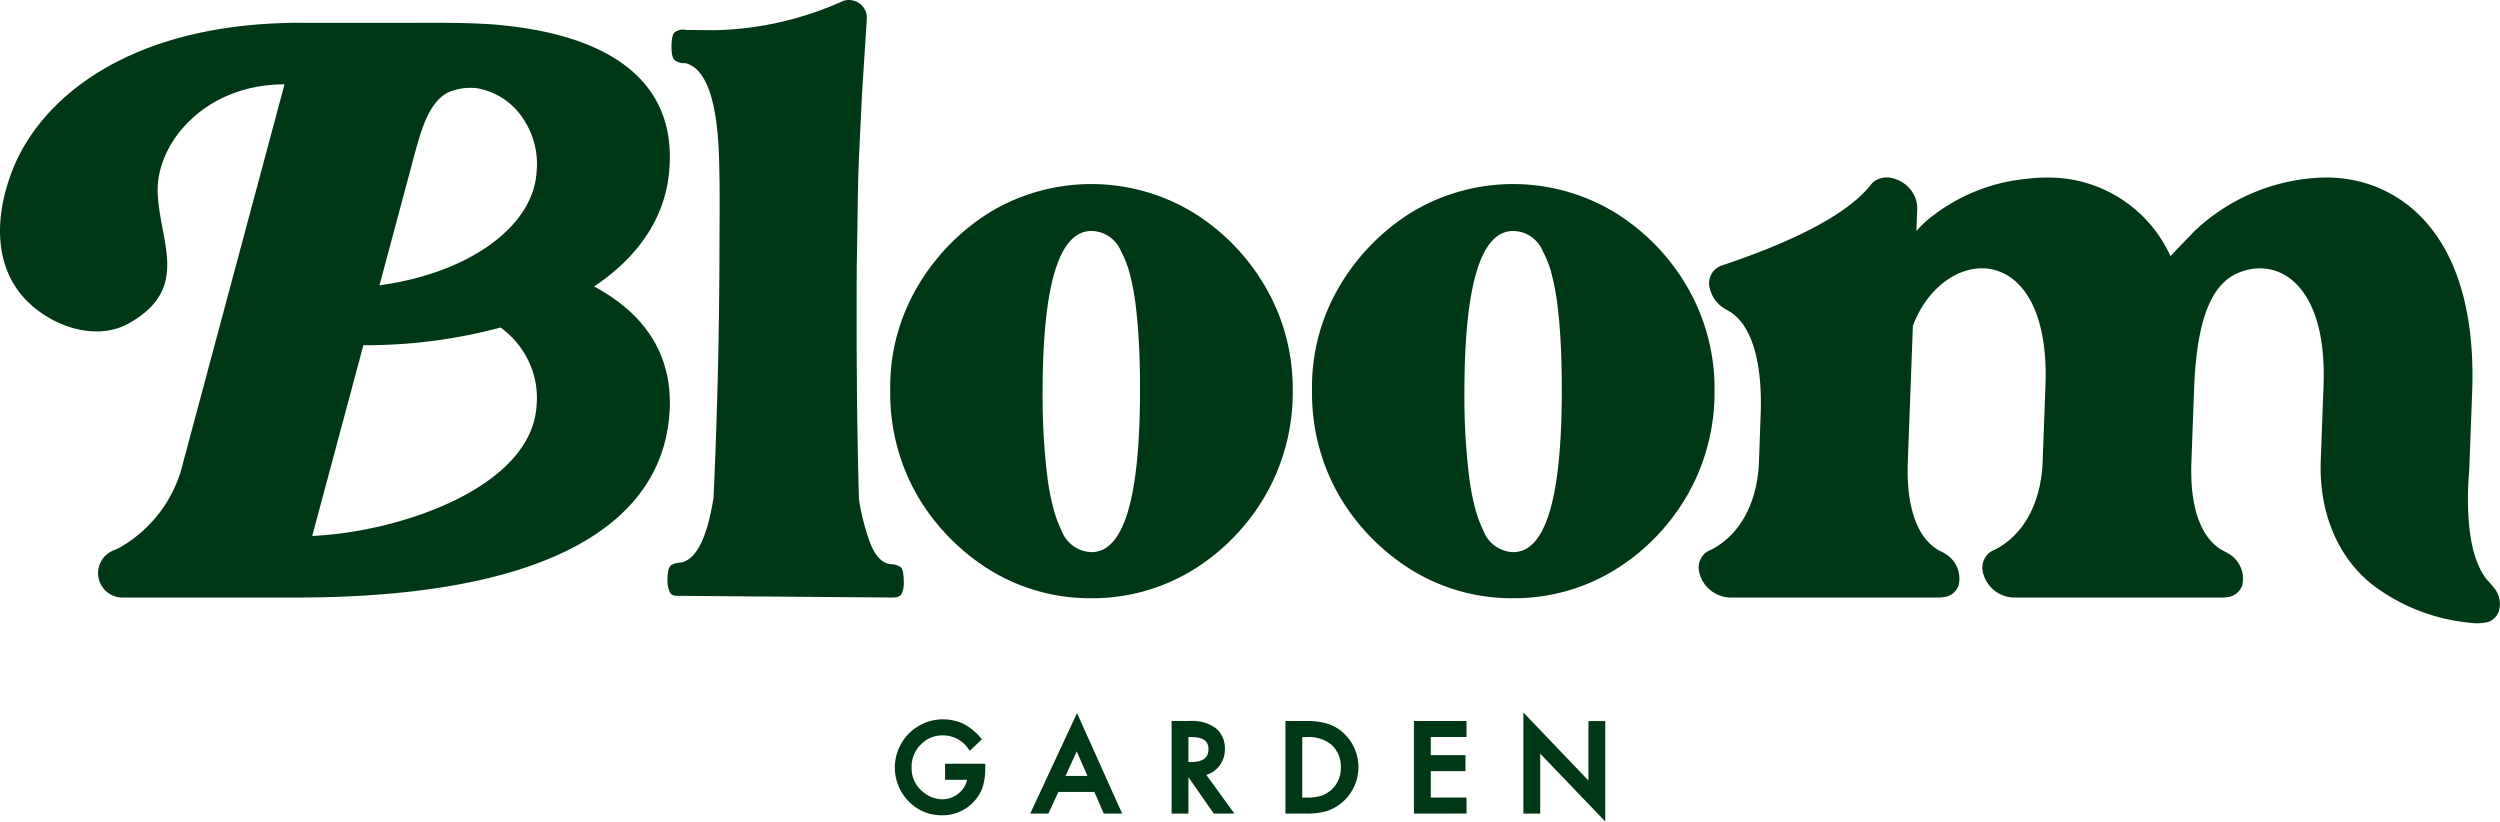 <svg xmlns="http://www.w3.org/2000/svg" width="237.667" height="78.098" viewBox="0 0 237.667 78.098">
  <g id="logo" transform="translate(-36.065 -105.889)">
    <g id="グループ_9040" data-name="グループ 9040" transform="translate(36.065 105.889)">
      <path id="パス_79529" data-name="パス 79529" d="M64.684,107.82v0h11.33c2.354,0,4.38-.024,6.95.155,10.163.813,17.655,4.839,16.7,14.15-.462,4.488-3.123,8.089-7.121,10.757,4.848,2.6,7.737,6.666,7.121,12.6-1.077,10.364-12.194,16.974-35.488,16.974H47.711a2.323,2.323,0,0,1-1.408-4.17,2.669,2.669,0,0,1,.66-.352,5.12,5.12,0,0,0,.507-.245,12.593,12.593,0,0,0,6.024-8.147l3.4-12.68,6.219-23.194c-7.653,0-12.152,5.635-12.059,10.142.1,4.751,3.228,9.215-2.726,12.57-2.733,1.54-6.365.657-8.975-1.464-3.917-3.181-3.943-8.375-2.11-13.077,2.6-6.684,10.914-14.025,27.439-14.025Zm18.968,28.965a49.32,49.32,0,0,1-13.04,1.68h0l-2.352,8.765L65.748,156.6c8.457-.386,20.726-4.636,21.316-12.253a8.158,8.158,0,0,0-1.185-5.17,8.528,8.528,0,0,0-2.227-2.394Zm-5.064-22.315c-1.776,1-2.461,3.423-3.222,6.261l-3.226,12.04c8.456-1.147,14.53-5.524,14.925-10.648a7.7,7.7,0,0,0-1.185-5.065,6.58,6.58,0,0,0-4.458-3.022A5.418,5.418,0,0,0,78.587,114.469Z" transform="translate(-36.065 -105.649)" fill="#003816"/>
      <path id="パス_79530" data-name="パス 79530" d="M93.5,162.533a1.886,1.886,0,0,1-.43-.042.558.558,0,0,1-.39-.383,2.592,2.592,0,0,1-.187-1.181q0-1.027.322-1.291a1.843,1.843,0,0,1,.819-.261l.259-.035q2.087-.555,2.975-6.141.234-5.1.38-10.594t.177-11.508q.008-2.854.02-5.288t-.047-4.567q-.2-8.563-3.192-9.347a1.59,1.59,0,0,1-1.013-.274c-.214-.153-.322-.585-.328-1.3q.024-1.255.372-1.4a1.278,1.278,0,0,1,.75-.223l.315.04,2.75.02a31.049,31.049,0,0,0,12.008-2.723,1.96,1.96,0,0,1,.336-.111,1.538,1.538,0,0,1,.354-.036,1.855,1.855,0,0,1,1.126.427,1.706,1.706,0,0,1,.565,1.336l-.468,7.3-.246,5.21q-.116,2.4-.151,5.136t-.094,5.9q-.03,6.012.016,11.509t.192,10.6q.128.914.359,1.867t.568,1.946q.8,2.4,2.254,2.413a1.658,1.658,0,0,1,.786.273q.28.231.289,1.3a2.589,2.589,0,0,1-.186,1.217c-.123.253-.413.377-.87.373Z" transform="translate(-29.033 -105.889)" fill="#003816"/>
      <path id="パス_79531" data-name="パス 79531" d="M130.429,160.822a18.161,18.161,0,0,1-9.612-2.668,20.486,20.486,0,0,1-6.944-7.128,19.588,19.588,0,0,1-2.554-9.91,18.82,18.82,0,0,1,2.562-9.871,20.573,20.573,0,0,1,6.93-7.128,18.689,18.689,0,0,1,19.249,0A20.229,20.229,0,0,1,147,131.246a19.235,19.235,0,0,1,2.584,9.871,19.609,19.609,0,0,1-2.591,9.91,20.158,20.158,0,0,1-6.931,7.128A18.294,18.294,0,0,1,130.429,160.822Zm.017-4.383q4.61,0,4.619-15.323.005-2.287-.09-4.269t-.3-3.7a23.365,23.365,0,0,0-.551-3.049,9.9,9.9,0,0,0-.873-2.286,3.091,3.091,0,0,0-2.8-1.905q-4.612,0-4.646,15.207-.013,2.249.1,4.212t.324,3.716a23.372,23.372,0,0,0,.557,3.069,11.949,11.949,0,0,0,.846,2.344A3.13,3.13,0,0,0,130.446,156.44Z" transform="translate(-26.688 -103.95)" fill="#003816"/>
      <path id="パス_79532" data-name="パス 79532" d="M166.084,160.822a18.157,18.157,0,0,1-9.611-2.668,20.476,20.476,0,0,1-6.944-7.128,19.565,19.565,0,0,1-2.554-9.91,18.809,18.809,0,0,1,2.562-9.871,20.563,20.563,0,0,1,6.93-7.128,18.689,18.689,0,0,1,19.249,0,20.239,20.239,0,0,1,6.943,7.128,19.245,19.245,0,0,1,2.583,9.871,19.62,19.62,0,0,1-2.59,9.91,20.168,20.168,0,0,1-6.931,7.128A18.3,18.3,0,0,1,166.084,160.822Zm.017-4.383q4.61,0,4.619-15.323.005-2.287-.089-4.269t-.3-3.7a23.368,23.368,0,0,0-.551-3.049,9.907,9.907,0,0,0-.872-2.286,3.093,3.093,0,0,0-2.8-1.905q-4.612,0-4.646,15.207-.013,2.249.1,4.212t.324,3.716a23.385,23.385,0,0,0,.556,3.069,11.875,11.875,0,0,0,.847,2.344A3.128,3.128,0,0,0,166.1,156.44Z" transform="translate(-22.246 -103.95)" fill="#003816"/>
      <path id="パス_79533" data-name="パス 79533" d="M214.1,120.95a12.741,12.741,0,0,1,10.409,7.411l2.292-2.38a18.6,18.6,0,0,1,12.412-5.088c6.7-.053,14.418,4.938,13.993,20.009l-.287,7.678c-.3,3.629-.19,8.292,1.716,10.6a7.658,7.658,0,0,1,.77.905,2.394,2.394,0,0,1,.327,2.033,1.668,1.668,0,0,1-.982,1.02,4.586,4.586,0,0,1-1.851.074,18.1,18.1,0,0,1-9.286-3.682c-3.217-2.609-4.972-6.775-4.818-11.641l.269-7.237c.335-9.04-3.8-12.03-7.569-10.888-2.046.621-4.415,2.547-4.733,11.138l-.26,7.01c-.154,4.168.813,7.151,2.863,8.375.215.128.446.223.666.365a2.741,2.741,0,0,1,1.3,3.012,1.686,1.686,0,0,1-1.163,1.083,4.2,4.2,0,0,1-1.045.079H209.557A3.1,3.1,0,0,1,206.7,158.5a1.878,1.878,0,0,1,.487-1.848,2,2,0,0,1,.579-.352,3.8,3.8,0,0,0,.451-.245c2.3-1.357,3.987-4.139,4.143-8.147v-.023h0l.269-7.237c.489-13.159-8.5-13.5-12.028-6.934-.193.361-.392.812-.575,1.257l-.295,7.876-.19,5.062c-.154,4.167.814,7.15,2.864,8.374.215.128.446.223.666.365a2.739,2.739,0,0,1,1.3,3.012,1.686,1.686,0,0,1-1.162,1.083,4.207,4.207,0,0,1-1.046.079H182.589a3.1,3.1,0,0,1-2.859-2.322,1.876,1.876,0,0,1,.488-1.848,2.03,2.03,0,0,1,.578-.352,3.8,3.8,0,0,0,.452-.244c2.3-1.359,3.986-4.14,4.143-8.148l.165-4.587c.132-3.592-.388-7.984-2.84-9.616-.225-.15-.467-.259-.7-.413a3.081,3.081,0,0,1-1.29-1.813,1.8,1.8,0,0,1,.975-2.164c.144-.062.308-.1.462-.16,4.967-1.671,11.257-4.284,13.834-7.534a1.723,1.723,0,0,1,.379-.383,2.111,2.111,0,0,1,1.481-.327,3.152,3.152,0,0,1,2.176,1.463,2.916,2.916,0,0,1,.382,1.062,4.654,4.654,0,0,1,.006.831l-.063,1.712a12.02,12.02,0,0,1,.851-.874,17.316,17.316,0,0,1,9.525-4.073A16.182,16.182,0,0,1,214.1,120.95Z" transform="translate(-18.172 -104.019)" fill="#003816"/>
    </g>
    <g id="グループ_9041" data-name="グループ 9041" transform="translate(121.126 173.622)">
      <path id="パス_79534" data-name="パス 79534" d="M116.177,175.817a4.3,4.3,0,0,1-3.161-1.333,4.585,4.585,0,0,1,5.2-7.367,5.513,5.513,0,0,1,1.672,1.357l.1.115-1.152,1.1-.107-.144a2.917,2.917,0,0,0-2.416-1.325,2.856,2.856,0,0,0-2.142.881,2.953,2.953,0,0,0-.866,2.173,2.829,2.829,0,0,0,.963,2.214,2.886,2.886,0,0,0,1.952.811,2.421,2.421,0,0,0,1.595-.6,2.158,2.158,0,0,0,.759-1.256h-2.09v-1.522h3.821v.44a5.98,5.98,0,0,1-.232,1.738,3.794,3.794,0,0,1-.774,1.333A4.011,4.011,0,0,1,116.177,175.817Z" transform="translate(-111.702 -166.045)" fill="#003816"/>
      <path id="パス_79535" data-name="パス 79535" d="M116.626,171.065h3.5v.28a5.773,5.773,0,0,1-.226,1.691,3.592,3.592,0,0,1-.741,1.273,3.84,3.84,0,0,1-3,1.329,4.13,4.13,0,0,1-3.048-1.285,4.426,4.426,0,0,1,5.019-7.111,5.347,5.347,0,0,1,1.621,1.318l-.912.873a3.093,3.093,0,0,0-2.543-1.389,3.04,3.04,0,0,0-2.257.928,3.1,3.1,0,0,0-.911,2.285,3.185,3.185,0,0,0,3.075,3.185,2.561,2.561,0,0,0,1.7-.638,2.267,2.267,0,0,0,.84-1.537h-2.114Z" transform="translate(-111.684 -166.027)" fill="#003816"/>
      <path id="パス_79536" data-name="パス 79536" d="M130.143,175.722l-.89-2.059H125.83l-.945,2.059h-1.73l4.448-9.553,4.29,9.553Zm-1.55-3.581-1.018-2.332-1.066,2.332Z" transform="translate(-110.275 -166.111)" fill="#003816"/>
      <path id="パス_79537" data-name="パス 79537" d="M129.331,173.461H125.7l-.944,2.059h-1.379l4.2-9.01,4.046,9.01h-1.4Zm-.522-1.2-1.257-2.882-1.318,2.882Z" transform="translate(-110.247 -166.068)" fill="#003816"/>
      <path id="パス_79538" data-name="パス 79538" d="M139.116,175.639l-2.41-3.453v3.453h-1.6v-8.8h1.659a3.85,3.85,0,0,1,2.53.669,2.48,2.48,0,0,1,.879,1.977,2.577,2.577,0,0,1-.551,1.648,2.433,2.433,0,0,1-1.22.827l2.671,3.676Zm-2.163-4.9c1.116,0,1.658-.4,1.658-1.23,0-.769-.526-1.143-1.608-1.143h-.3v2.373Z" transform="translate(-108.786 -166.027)" fill="#003816"/>
      <path id="パス_79539" data-name="パス 79539" d="M138.121,171.849l2.625,3.612h-1.564l-2.422-3.469h-.231v3.469H135.25v-8.478h1.5a3.741,3.741,0,0,1,2.427.632,2.32,2.32,0,0,1,.823,1.856,2.408,2.408,0,0,1-.516,1.549A2.3,2.3,0,0,1,138.121,171.849Zm-1.592-.973h.407q1.817,0,1.817-1.389,0-1.3-1.768-1.3h-.457Z" transform="translate(-108.768 -166.009)" fill="#003816"/>
      <path id="パス_79540" data-name="パス 79540" d="M144.729,175.639v-8.8h1.938a6.559,6.559,0,0,1,2.073.261,3.937,3.937,0,0,1,1.5.874,4.408,4.408,0,0,1-1.553,7.418,6.723,6.723,0,0,1-2.041.244Zm2.015-1.52a4.655,4.655,0,0,0,1.384-.174,2.762,2.762,0,0,0,.974-.576,2.728,2.728,0,0,0,.892-2.128,2.8,2.8,0,0,0-.883-2.146,3.4,3.4,0,0,0-2.367-.732h-.417v5.756Z" transform="translate(-107.587 -166.027)" fill="#003816"/>
      <path id="パス_79541" data-name="パス 79541" d="M144.87,175.461v-8.478h1.779a6.46,6.46,0,0,1,2.021.253,3.773,3.773,0,0,1,1.444.84,4.253,4.253,0,0,1-1.493,7.15,6.591,6.591,0,0,1-1.993.235Zm1.28-1.2h.577a4.832,4.832,0,0,0,1.433-.181,2.911,2.911,0,0,0,1.977-2.855,2.947,2.947,0,0,0-.933-2.263,3.537,3.537,0,0,0-2.476-.774h-.577Z" transform="translate(-107.569 -166.009)" fill="#003816"/>
      <path id="パス_79542" data-name="パス 79542" d="M155.59,175.639v-8.8h5v1.521h-3.4v1.719h3.3V171.6h-3.3v2.515h3.4v1.521Z" transform="translate(-106.233 -166.027)" fill="#003816"/>
      <path id="パス_79543" data-name="パス 79543" d="M160.41,168.186h-3.4v2.037h3.3v1.2h-3.3v2.833h3.4v1.2h-4.678v-8.478h4.678Z" transform="translate(-106.216 -166.009)" fill="#003816"/>
      <path id="パス_79544" data-name="パス 79544" d="M166.442,170.03v5.7h-1.6v-9.612l6.183,6.469v-5.654h1.6v9.55Z" transform="translate(-105.08 -166.117)" fill="#003816"/>
      <path id="パス_79545" data-name="パス 79545" d="M164.985,175.525v-9.054l6.184,6.469v-5.893h1.279v8.995l-6.183-6.452v5.936Z" transform="translate(-105.063 -166.073)" fill="#003816"/>
    </g>
  </g>
</svg>
